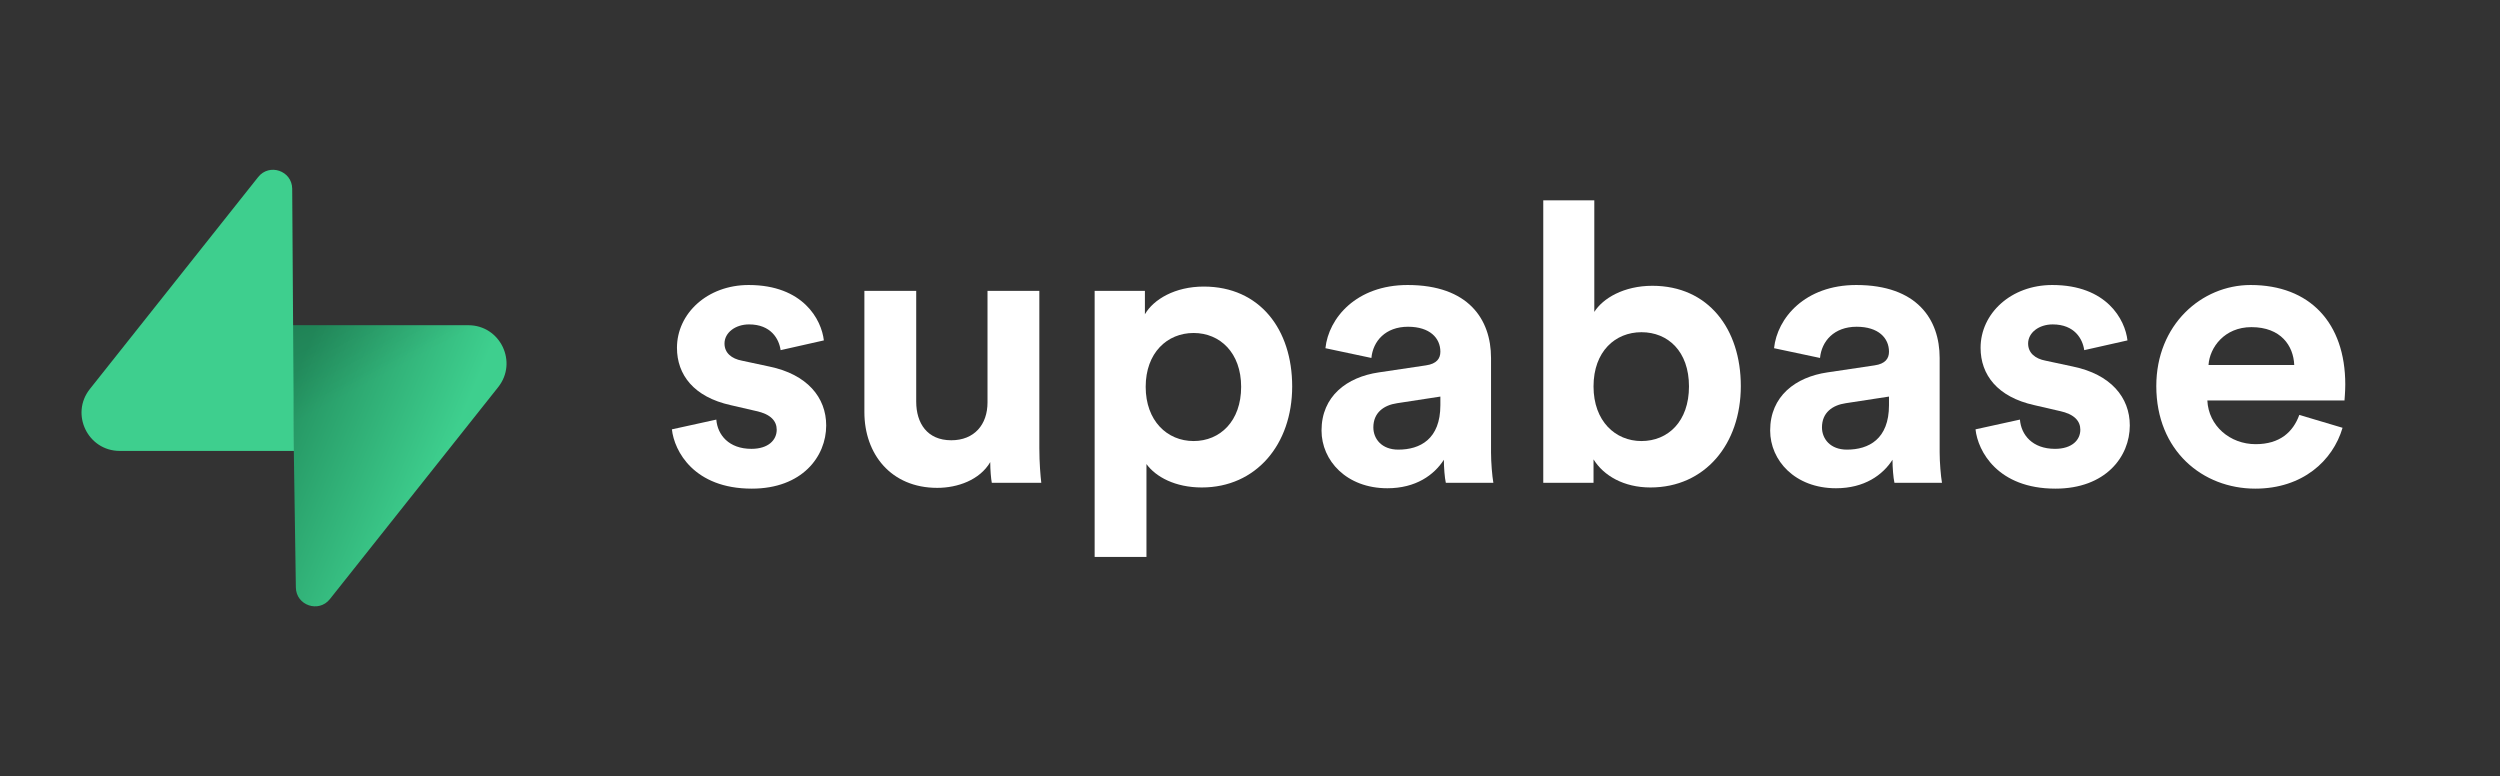 <svg width="641" height="199" viewBox="0 0 641 199" fill="none" xmlns="http://www.w3.org/2000/svg">
<rect x="0" y="0" width="641" height="199" fill="#333333" stroke="none"/>
<path d="M172.275 110.084C172.874 115.685 177.969 125.287 192.755 125.287C205.642 125.287 211.837 117.085 211.837 109.084C211.837 101.882 206.941 95.981 197.251 93.98L190.257 92.48C187.56 91.98 185.762 90.48 185.762 88.079C185.762 85.278 188.559 83.178 192.056 83.178C197.65 83.178 199.748 86.879 200.148 89.779L211.237 87.279C210.638 81.978 205.942 73.076 191.956 73.076C181.366 73.076 173.574 80.377 173.574 89.179C173.574 96.081 177.869 101.782 187.36 103.882L193.854 105.383C197.65 106.183 199.149 107.983 199.149 110.184C199.149 112.784 197.051 115.085 192.655 115.085C186.861 115.085 183.963 111.484 183.664 107.583L172.275 110.084Z" fill="white"/>
<path d="M254.298 123.787H266.986C266.786 122.086 266.486 118.686 266.486 114.885V74.576H253.198V103.182C253.198 108.883 249.802 112.884 243.908 112.884C237.714 112.884 234.916 108.483 234.916 102.982V74.576H221.629V105.683C221.629 116.385 228.422 125.087 240.311 125.087C245.505 125.087 251.202 123.087 253.899 118.485C253.899 120.486 254.098 122.786 254.298 123.787Z" fill="white"/>
<path d="M293.953 142.791V118.986C296.35 122.286 301.346 124.987 308.14 124.987C322.026 124.987 331.316 113.984 331.316 99.081C331.316 84.478 323.025 73.476 308.639 73.476C301.247 73.476 295.752 76.776 293.554 80.577V74.576H280.667V142.791H293.953ZM318.229 99.181C318.229 107.983 312.835 113.084 306.041 113.084C299.249 113.084 293.754 107.883 293.754 99.181C293.754 90.479 299.249 85.378 306.041 85.378C312.835 85.378 318.229 90.479 318.229 99.181Z" fill="white"/>
<path d="M338.841 110.384C338.841 118.086 345.234 125.187 355.725 125.187C363.016 125.187 367.712 121.786 370.209 117.885C370.209 119.786 370.409 122.486 370.709 123.787H382.897C382.597 122.086 382.299 118.586 382.299 115.985V91.78C382.299 81.877 376.504 73.076 360.92 73.076C347.732 73.076 340.638 81.577 339.84 89.279L351.628 91.78C352.028 87.479 355.225 83.778 361.018 83.778C366.614 83.778 369.311 86.679 369.311 90.179C369.311 91.88 368.413 93.28 365.615 93.68L353.527 95.481C345.335 96.681 338.841 101.582 338.841 110.384ZM358.521 115.285C354.226 115.285 352.127 112.484 352.127 109.584C352.127 105.783 354.824 103.882 358.222 103.382L369.311 101.682V103.882C369.311 112.584 364.116 115.285 358.521 115.285Z" fill="white"/>
<path d="M408.581 123.787V117.785C411.177 121.986 416.372 124.987 423.166 124.987C437.154 124.987 446.345 113.885 446.345 98.981C446.345 84.378 438.052 73.276 423.666 73.276C416.372 73.276 410.978 76.476 408.78 79.977V51.371H395.693V123.787H408.581ZM433.056 99.081C433.056 108.083 427.662 113.084 420.868 113.084C414.175 113.084 408.581 107.983 408.581 99.081C408.581 90.079 414.175 85.178 420.868 85.178C427.662 85.178 433.056 90.079 433.056 99.081Z" fill="white"/>
<path d="M453.868 110.384C453.868 118.086 460.261 125.187 470.751 125.187C478.043 125.187 482.74 121.786 485.236 117.885C485.236 119.786 485.437 122.486 485.736 123.787H497.924C497.626 122.086 497.326 118.586 497.326 115.985V91.78C497.326 81.877 491.531 73.076 475.946 73.076C462.759 73.076 455.666 81.577 454.867 89.279L466.654 91.78C467.055 87.479 470.252 83.778 476.045 83.778C481.641 83.778 484.338 86.679 484.338 90.179C484.338 91.88 483.439 93.28 480.641 93.68L468.554 95.481C460.362 96.681 453.868 101.582 453.868 110.384ZM473.549 115.285C469.253 115.285 467.154 112.484 467.154 109.584C467.154 105.783 469.851 103.882 473.249 103.382L484.338 101.682V103.882C484.338 112.584 479.143 115.285 473.549 115.285Z" fill="white"/>
<path d="M506.522 110.084C507.12 115.685 512.216 125.287 527.001 125.287C539.889 125.287 546.082 117.085 546.082 109.084C546.082 101.882 541.188 95.981 531.497 93.98L524.503 92.48C521.806 91.98 520.009 90.48 520.009 88.079C520.009 85.278 522.805 83.178 526.302 83.178C531.898 83.178 533.995 86.879 534.396 89.779L545.484 87.279C544.884 81.978 540.189 73.076 526.203 73.076C515.612 73.076 507.821 80.377 507.821 89.179C507.821 96.081 512.115 101.782 521.607 103.882L528.101 105.383C531.898 106.183 533.396 107.983 533.396 110.184C533.396 112.784 531.298 115.085 526.902 115.085C521.107 115.085 518.211 111.484 517.911 107.583L506.522 110.084Z" fill="white"/>
<path d="M566.263 93.58C566.563 89.079 570.36 83.878 577.253 83.878C584.845 83.878 588.042 88.679 588.242 93.58H566.263ZM589.542 106.383C587.943 110.784 584.546 113.885 578.352 113.885C571.758 113.885 566.262 109.184 565.964 102.682H601.13C601.13 102.482 601.328 100.482 601.328 98.581C601.328 82.778 592.238 73.076 577.052 73.076C564.465 73.076 552.875 83.278 552.875 98.981C552.875 115.585 564.764 125.287 578.252 125.287C590.34 125.287 598.132 118.186 600.63 109.684L589.542 106.383Z" fill="white"/>
<path d="M84.585 153.607C81.725 157.208 75.927 155.235 75.859 150.637L74.851 83.385H120.071C128.261 83.385 132.829 92.845 127.736 99.26L84.585 153.607Z" fill="url(#paint0_linear_186_109)"/>
<path d="M84.585 153.607C81.725 157.208 75.927 155.235 75.859 150.637L74.851 83.385H120.071C128.261 83.385 132.829 92.845 127.736 99.26L84.585 153.607Z" fill="url(#paint1_linear_186_109)" fill-opacity="0.2"/>
<path d="M66.194 45.394C69.054 41.792 74.852 43.765 74.921 48.364L75.362 115.615H30.708C22.518 115.615 17.949 106.155 23.043 99.74L66.194 45.394Z" fill="#3ECF8E"/>
<defs>
<linearGradient id="paint0_linear_186_109" x1="74.851" y1="98.297" x2="115.041" y2="115.152" gradientUnits="userSpaceOnUse">
<stop stop-color="#249361"/>
<stop offset="1" stop-color="#3ECF8E"/>
</linearGradient>
<linearGradient id="paint1_linear_186_109" x1="57.033" y1="73.901" x2="75.362" y2="108.403" gradientUnits="userSpaceOnUse">
<stop/>
<stop offset="1" stop-opacity="0"/>
</linearGradient>
</defs>
</svg>
